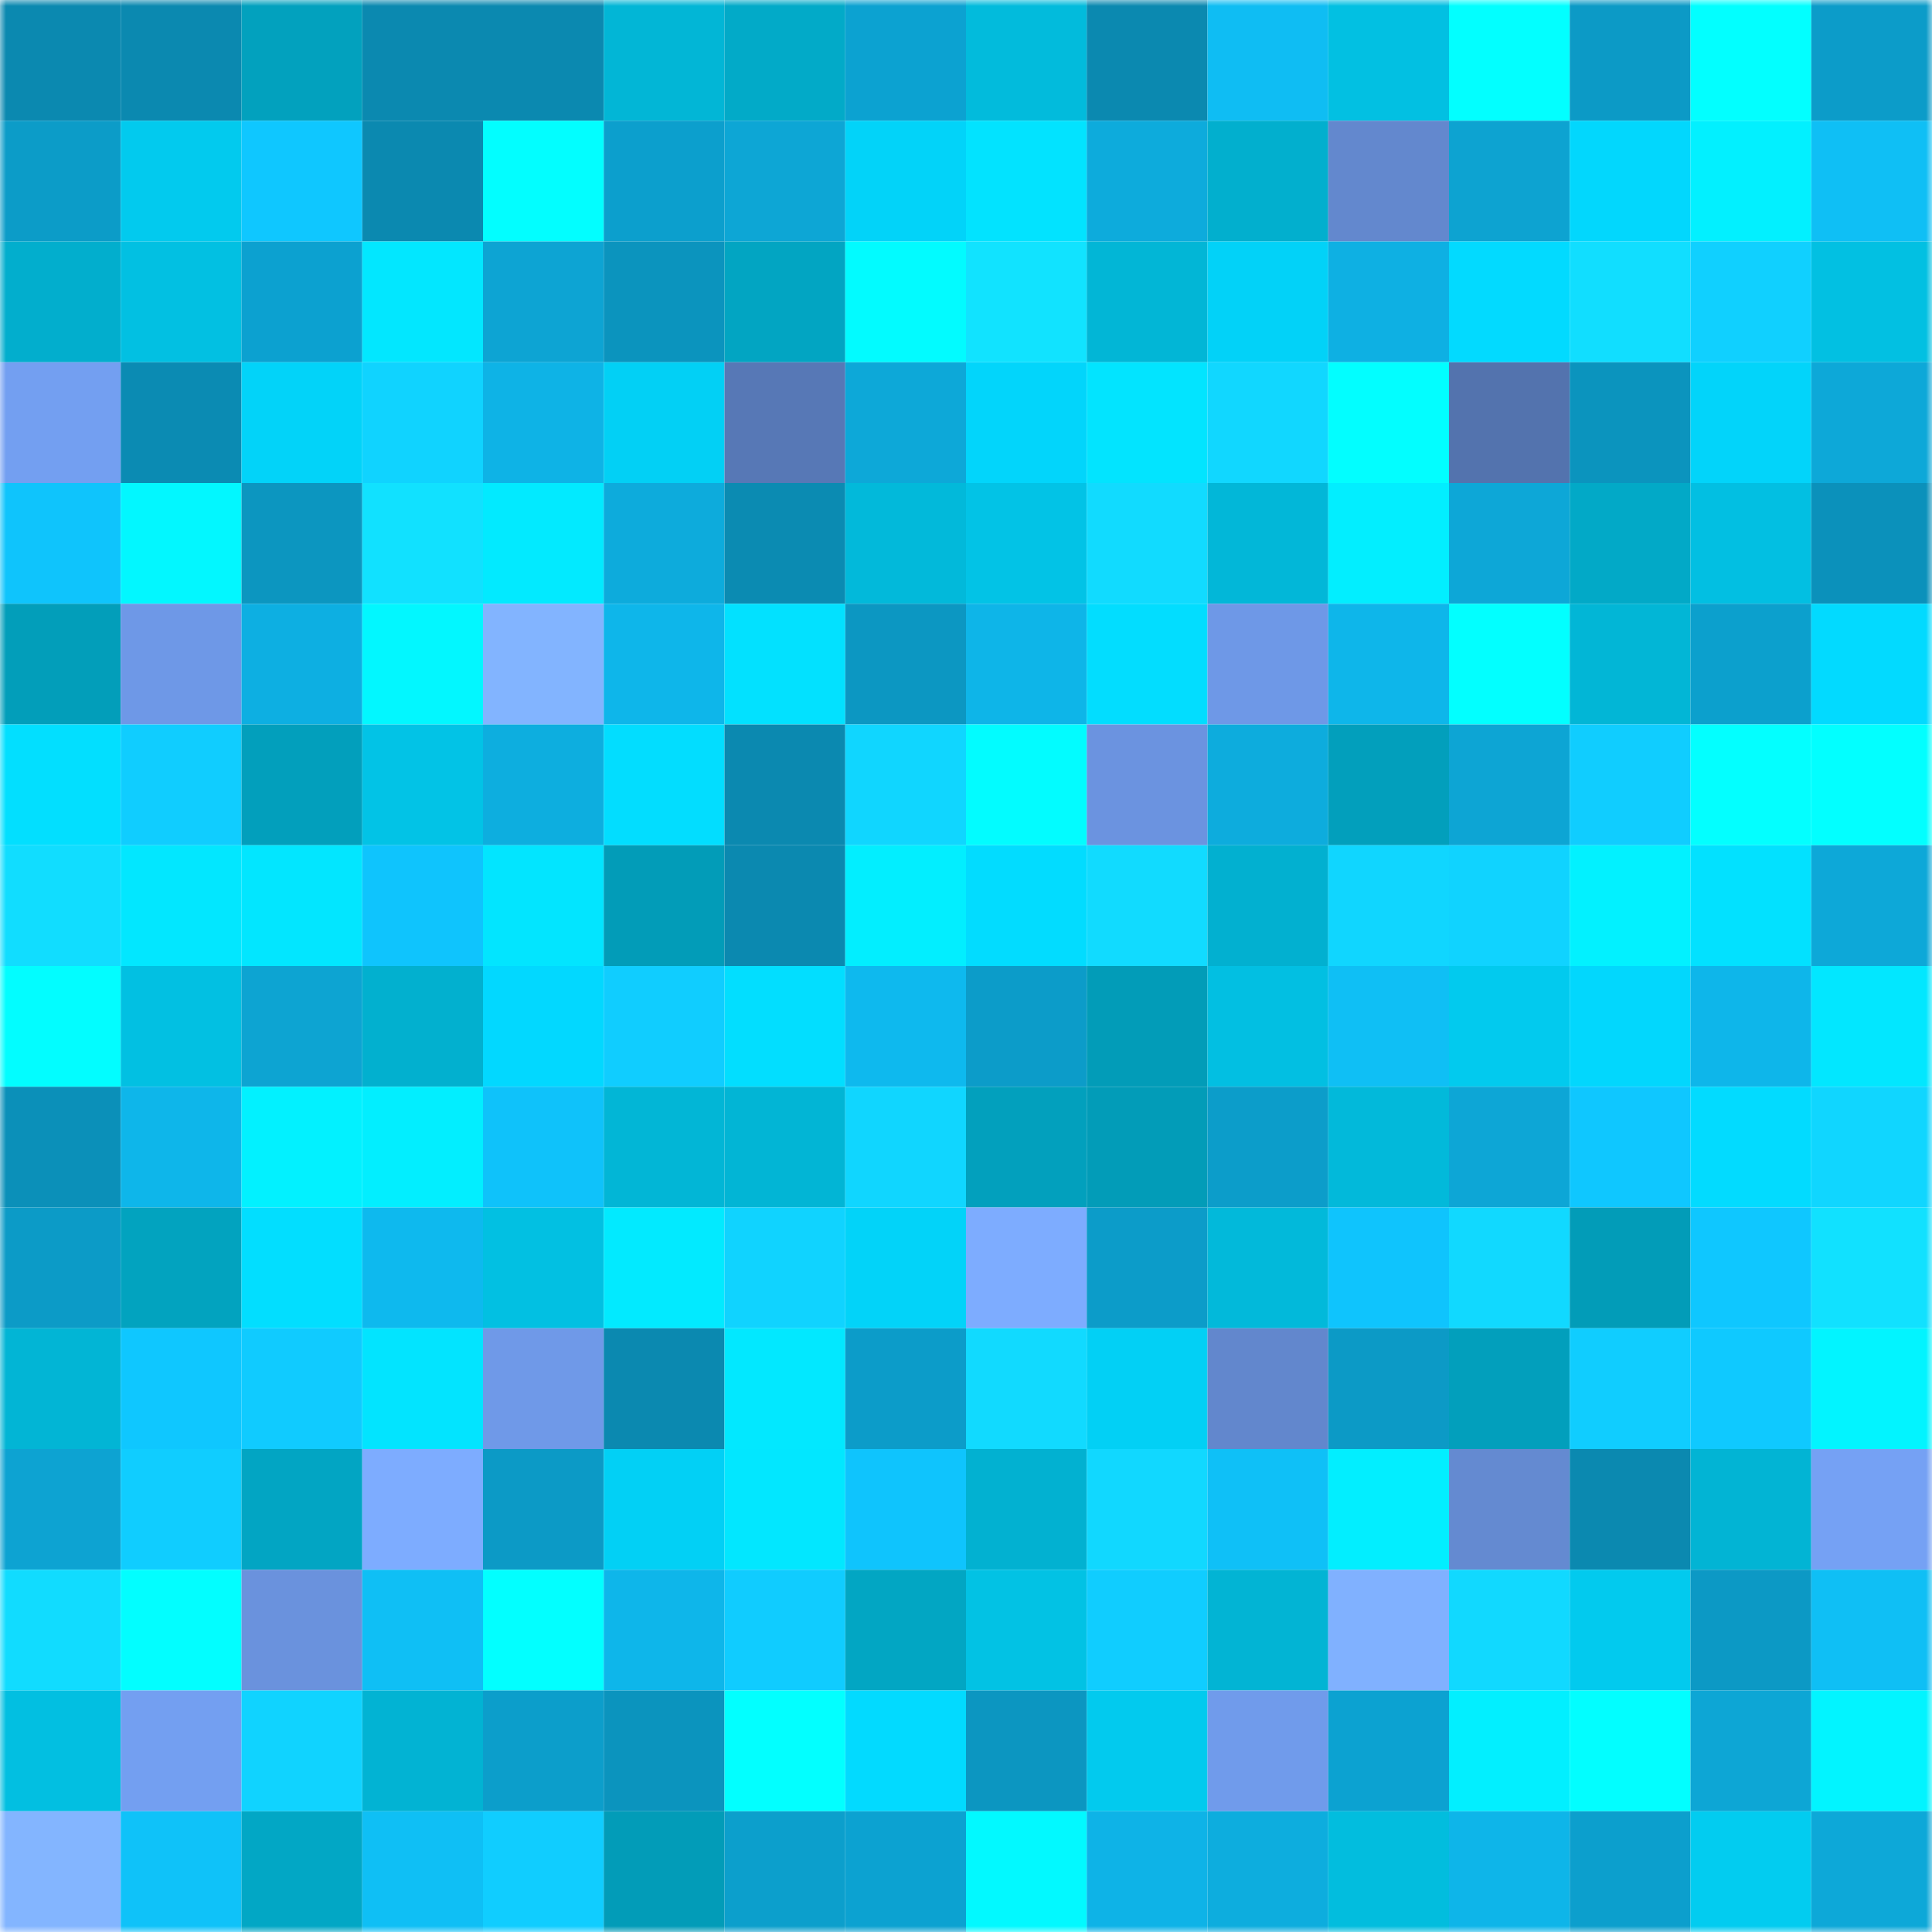 <svg viewBox="0 0 160 160" fill="none" role="img" xmlns="http://www.w3.org/2000/svg" width="240" height="240" name="ens%2Cethberlin.eth"><mask id="1700350780" mask-type="alpha" maskUnits="userSpaceOnUse" x="0" y="0" width="160" height="160"><rect width="160" height="160" fill="#FFFFFF"></rect></mask><g mask="url(#1700350780)"><rect x="0" y="0" width="10" height="10" fill="#0b89b0"></rect><rect x="10" y="0" width="10" height="10" fill="#0b89b0"></rect><rect x="20" y="0" width="10" height="10" fill="#02a1be"></rect><rect x="30" y="0" width="10" height="10" fill="#0b89b0"></rect><rect x="40" y="0" width="10" height="10" fill="#0b89b0"></rect><rect x="50" y="0" width="10" height="10" fill="#02b6d6"></rect><rect x="60" y="0" width="10" height="10" fill="#02aac8"></rect><rect x="70" y="0" width="10" height="10" fill="#0ca2d1"></rect><rect x="80" y="0" width="10" height="10" fill="#02bbdc"></rect><rect x="90" y="0" width="10" height="10" fill="#0b89b0"></rect><rect x="100" y="0" width="10" height="10" fill="#0fbdf3"></rect><rect x="110" y="0" width="10" height="10" fill="#02c0e2"></rect><rect x="120" y="0" width="10" height="10" fill="#02ffff"></rect><rect x="130" y="0" width="10" height="10" fill="#0c9ac6"></rect><rect x="140" y="0" width="10" height="10" fill="#02ffff"></rect><rect x="150" y="0" width="10" height="10" fill="#0c9cc9"></rect><rect x="0" y="10" width="10" height="10" fill="#0c9cc8"></rect><rect x="10" y="10" width="10" height="10" fill="#02caee"></rect><rect x="20" y="10" width="10" height="10" fill="#0fc7ff"></rect><rect x="30" y="10" width="10" height="10" fill="#0b89b0"></rect><rect x="40" y="10" width="10" height="10" fill="#02feff"></rect><rect x="50" y="10" width="10" height="10" fill="#0c9fcd"></rect><rect x="60" y="10" width="10" height="10" fill="#0da6d5"></rect><rect x="70" y="10" width="10" height="10" fill="#02d3f9"></rect><rect x="80" y="10" width="10" height="10" fill="#02e3ff"></rect><rect x="90" y="10" width="10" height="10" fill="#0dabdc"></rect><rect x="100" y="10" width="10" height="10" fill="#02afce"></rect><rect x="110" y="10" width="10" height="10" fill="#6388ce"></rect><rect x="120" y="10" width="10" height="10" fill="#0da3d1"></rect><rect x="130" y="10" width="10" height="10" fill="#02d7fd"></rect><rect x="140" y="10" width="10" height="10" fill="#02f0ff"></rect><rect x="150" y="10" width="10" height="10" fill="#0fbff5"></rect><rect x="0" y="20" width="10" height="10" fill="#02aecd"></rect><rect x="10" y="20" width="10" height="10" fill="#02c0e2"></rect><rect x="20" y="20" width="10" height="10" fill="#0ca1d0"></rect><rect x="30" y="20" width="10" height="10" fill="#02e7ff"></rect><rect x="40" y="20" width="10" height="10" fill="#0da4d3"></rect><rect x="50" y="20" width="10" height="10" fill="#0b94be"></rect><rect x="60" y="20" width="10" height="10" fill="#02a5c2"></rect><rect x="70" y="20" width="10" height="10" fill="#02fbff"></rect><rect x="80" y="20" width="10" height="10" fill="#11e3ff"></rect><rect x="90" y="20" width="10" height="10" fill="#02b6d6"></rect><rect x="100" y="20" width="10" height="10" fill="#02d2f8"></rect><rect x="110" y="20" width="10" height="10" fill="#0eb0e3"></rect><rect x="120" y="20" width="10" height="10" fill="#02daff"></rect><rect x="130" y="20" width="10" height="10" fill="#11deff"></rect><rect x="140" y="20" width="10" height="10" fill="#10d0ff"></rect><rect x="150" y="20" width="10" height="10" fill="#02c0e2"></rect><rect x="0" y="30" width="10" height="10" fill="#739ff1"></rect><rect x="10" y="30" width="10" height="10" fill="#0b8bb3"></rect><rect x="20" y="30" width="10" height="10" fill="#02d3f9"></rect><rect x="30" y="30" width="10" height="10" fill="#10d3ff"></rect><rect x="40" y="30" width="10" height="10" fill="#0eb3e6"></rect><rect x="50" y="30" width="10" height="10" fill="#02d0f5"></rect><rect x="60" y="30" width="10" height="10" fill="#5778b6"></rect><rect x="70" y="30" width="10" height="10" fill="#0da8d8"></rect><rect x="80" y="30" width="10" height="10" fill="#02d5fb"></rect><rect x="90" y="30" width="10" height="10" fill="#02e4ff"></rect><rect x="100" y="30" width="10" height="10" fill="#11d7ff"></rect><rect x="110" y="30" width="10" height="10" fill="#02feff"></rect><rect x="120" y="30" width="10" height="10" fill="#5373ae"></rect><rect x="130" y="30" width="10" height="10" fill="#0b94be"></rect><rect x="140" y="30" width="10" height="10" fill="#02d4fa"></rect><rect x="150" y="30" width="10" height="10" fill="#0da8d8"></rect><rect x="0" y="40" width="10" height="10" fill="#0fc4fc"></rect><rect x="10" y="40" width="10" height="10" fill="#02f7ff"></rect><rect x="20" y="40" width="10" height="10" fill="#0c96c0"></rect><rect x="30" y="40" width="10" height="10" fill="#11e1ff"></rect><rect x="40" y="40" width="10" height="10" fill="#02eaff"></rect><rect x="50" y="40" width="10" height="10" fill="#0dabdc"></rect><rect x="60" y="40" width="10" height="10" fill="#0b8bb2"></rect><rect x="70" y="40" width="10" height="10" fill="#02b9da"></rect><rect x="80" y="40" width="10" height="10" fill="#02c3e6"></rect><rect x="90" y="40" width="10" height="10" fill="#11dbff"></rect><rect x="100" y="40" width="10" height="10" fill="#02b7d8"></rect><rect x="110" y="40" width="10" height="10" fill="#02eeff"></rect><rect x="120" y="40" width="10" height="10" fill="#0da7d7"></rect><rect x="130" y="40" width="10" height="10" fill="#02a9c7"></rect><rect x="140" y="40" width="10" height="10" fill="#02bfe2"></rect><rect x="150" y="40" width="10" height="10" fill="#0b91bb"></rect><rect x="0" y="50" width="10" height="10" fill="#029eba"></rect><rect x="10" y="50" width="10" height="10" fill="#6e98e7"></rect><rect x="20" y="50" width="10" height="10" fill="#0dafe2"></rect><rect x="30" y="50" width="10" height="10" fill="#02f7ff"></rect><rect x="40" y="50" width="10" height="10" fill="#82b4ff"></rect><rect x="50" y="50" width="10" height="10" fill="#0eb6ea"></rect><rect x="60" y="50" width="10" height="10" fill="#02e1ff"></rect><rect x="70" y="50" width="10" height="10" fill="#0c97c2"></rect><rect x="80" y="50" width="10" height="10" fill="#0eb5e8"></rect><rect x="90" y="50" width="10" height="10" fill="#02ddff"></rect><rect x="100" y="50" width="10" height="10" fill="#6e98e7"></rect><rect x="110" y="50" width="10" height="10" fill="#0eb6ea"></rect><rect x="120" y="50" width="10" height="10" fill="#02ffff"></rect><rect x="130" y="50" width="10" height="10" fill="#02b6d6"></rect><rect x="140" y="50" width="10" height="10" fill="#0ca0cd"></rect><rect x="150" y="50" width="10" height="10" fill="#02daff"></rect><rect x="0" y="60" width="10" height="10" fill="#02dfff"></rect><rect x="10" y="60" width="10" height="10" fill="#10cdff"></rect><rect x="20" y="60" width="10" height="10" fill="#029fbc"></rect><rect x="30" y="60" width="10" height="10" fill="#02c3e6"></rect><rect x="40" y="60" width="10" height="10" fill="#0daedf"></rect><rect x="50" y="60" width="10" height="10" fill="#02ddff"></rect><rect x="60" y="60" width="10" height="10" fill="#0b89b0"></rect><rect x="70" y="60" width="10" height="10" fill="#10d6ff"></rect><rect x="80" y="60" width="10" height="10" fill="#02fcff"></rect><rect x="90" y="60" width="10" height="10" fill="#6b93e0"></rect><rect x="100" y="60" width="10" height="10" fill="#0dacdd"></rect><rect x="110" y="60" width="10" height="10" fill="#029fbc"></rect><rect x="120" y="60" width="10" height="10" fill="#0da5d4"></rect><rect x="130" y="60" width="10" height="10" fill="#10cdff"></rect><rect x="140" y="60" width="10" height="10" fill="#03ffff"></rect><rect x="150" y="60" width="10" height="10" fill="#02ffff"></rect><rect x="0" y="70" width="10" height="10" fill="#11ddff"></rect><rect x="10" y="70" width="10" height="10" fill="#02e7ff"></rect><rect x="20" y="70" width="10" height="10" fill="#02e6ff"></rect><rect x="30" y="70" width="10" height="10" fill="#0fc4fd"></rect><rect x="40" y="70" width="10" height="10" fill="#02e5ff"></rect><rect x="50" y="70" width="10" height="10" fill="#029cb8"></rect><rect x="60" y="70" width="10" height="10" fill="#0b89b0"></rect><rect x="70" y="70" width="10" height="10" fill="#02eeff"></rect><rect x="80" y="70" width="10" height="10" fill="#02dcff"></rect><rect x="90" y="70" width="10" height="10" fill="#11dbff"></rect><rect x="100" y="70" width="10" height="10" fill="#02b0d0"></rect><rect x="110" y="70" width="10" height="10" fill="#10d6ff"></rect><rect x="120" y="70" width="10" height="10" fill="#10d3ff"></rect><rect x="130" y="70" width="10" height="10" fill="#02f1ff"></rect><rect x="140" y="70" width="10" height="10" fill="#02e1ff"></rect><rect x="150" y="70" width="10" height="10" fill="#0da8d8"></rect><rect x="0" y="80" width="10" height="10" fill="#02fdff"></rect><rect x="10" y="80" width="10" height="10" fill="#02c0e2"></rect><rect x="20" y="80" width="10" height="10" fill="#0da4d2"></rect><rect x="30" y="80" width="10" height="10" fill="#02b0cf"></rect><rect x="40" y="80" width="10" height="10" fill="#02d8ff"></rect><rect x="50" y="80" width="10" height="10" fill="#10cdff"></rect><rect x="60" y="80" width="10" height="10" fill="#02deff"></rect><rect x="70" y="80" width="10" height="10" fill="#0eb9ee"></rect><rect x="80" y="80" width="10" height="10" fill="#0c9cc9"></rect><rect x="90" y="80" width="10" height="10" fill="#029cb8"></rect><rect x="100" y="80" width="10" height="10" fill="#02bfe2"></rect><rect x="110" y="80" width="10" height="10" fill="#0fbff5"></rect><rect x="120" y="80" width="10" height="10" fill="#02caee"></rect><rect x="130" y="80" width="10" height="10" fill="#02d7fd"></rect><rect x="140" y="80" width="10" height="10" fill="#0eb6ea"></rect><rect x="150" y="80" width="10" height="10" fill="#02e7ff"></rect><rect x="0" y="90" width="10" height="10" fill="#0b90b9"></rect><rect x="10" y="90" width="10" height="10" fill="#0eb6ea"></rect><rect x="20" y="90" width="10" height="10" fill="#02f1ff"></rect><rect x="30" y="90" width="10" height="10" fill="#02eeff"></rect><rect x="40" y="90" width="10" height="10" fill="#0fc2fa"></rect><rect x="50" y="90" width="10" height="10" fill="#02b6d6"></rect><rect x="60" y="90" width="10" height="10" fill="#02b5d5"></rect><rect x="70" y="90" width="10" height="10" fill="#10d6ff"></rect><rect x="80" y="90" width="10" height="10" fill="#02a0bd"></rect><rect x="90" y="90" width="10" height="10" fill="#029cb8"></rect><rect x="100" y="90" width="10" height="10" fill="#0c9dca"></rect><rect x="110" y="90" width="10" height="10" fill="#02b9da"></rect><rect x="120" y="90" width="10" height="10" fill="#0da6d6"></rect><rect x="130" y="90" width="10" height="10" fill="#0fc7ff"></rect><rect x="140" y="90" width="10" height="10" fill="#02dbff"></rect><rect x="150" y="90" width="10" height="10" fill="#10d6ff"></rect><rect x="0" y="100" width="10" height="10" fill="#0c9bc7"></rect><rect x="10" y="100" width="10" height="10" fill="#02a3bf"></rect><rect x="20" y="100" width="10" height="10" fill="#02deff"></rect><rect x="30" y="100" width="10" height="10" fill="#0eb9ee"></rect><rect x="40" y="100" width="10" height="10" fill="#02c0e2"></rect><rect x="50" y="100" width="10" height="10" fill="#02eaff"></rect><rect x="60" y="100" width="10" height="10" fill="#10d3ff"></rect><rect x="70" y="100" width="10" height="10" fill="#02d3f9"></rect><rect x="80" y="100" width="10" height="10" fill="#7dacff"></rect><rect x="90" y="100" width="10" height="10" fill="#0c9cc9"></rect><rect x="100" y="100" width="10" height="10" fill="#02b9da"></rect><rect x="110" y="100" width="10" height="10" fill="#0fc4fd"></rect><rect x="120" y="100" width="10" height="10" fill="#11d9ff"></rect><rect x="130" y="100" width="10" height="10" fill="#029cb8"></rect><rect x="140" y="100" width="10" height="10" fill="#0fc7ff"></rect><rect x="150" y="100" width="10" height="10" fill="#11e1ff"></rect><rect x="0" y="110" width="10" height="10" fill="#02b5d5"></rect><rect x="10" y="110" width="10" height="10" fill="#0fc7ff"></rect><rect x="20" y="110" width="10" height="10" fill="#10cbff"></rect><rect x="30" y="110" width="10" height="10" fill="#02e4ff"></rect><rect x="40" y="110" width="10" height="10" fill="#6f99e8"></rect><rect x="50" y="110" width="10" height="10" fill="#0b89b0"></rect><rect x="60" y="110" width="10" height="10" fill="#02e8ff"></rect><rect x="70" y="110" width="10" height="10" fill="#0c9cc9"></rect><rect x="80" y="110" width="10" height="10" fill="#11daff"></rect><rect x="90" y="110" width="10" height="10" fill="#02d0f5"></rect><rect x="100" y="110" width="10" height="10" fill="#6287cd"></rect><rect x="110" y="110" width="10" height="10" fill="#0c9ac6"></rect><rect x="120" y="110" width="10" height="10" fill="#029fbc"></rect><rect x="130" y="110" width="10" height="10" fill="#10cdff"></rect><rect x="140" y="110" width="10" height="10" fill="#0fc9ff"></rect><rect x="150" y="110" width="10" height="10" fill="#02f4ff"></rect><rect x="0" y="120" width="10" height="10" fill="#0da3d2"></rect><rect x="10" y="120" width="10" height="10" fill="#10cdff"></rect><rect x="20" y="120" width="10" height="10" fill="#02a5c3"></rect><rect x="30" y="120" width="10" height="10" fill="#7dacff"></rect><rect x="40" y="120" width="10" height="10" fill="#0c9ac6"></rect><rect x="50" y="120" width="10" height="10" fill="#02d0f5"></rect><rect x="60" y="120" width="10" height="10" fill="#02e7ff"></rect><rect x="70" y="120" width="10" height="10" fill="#0fc4fd"></rect><rect x="80" y="120" width="10" height="10" fill="#02b1d1"></rect><rect x="90" y="120" width="10" height="10" fill="#11d8ff"></rect><rect x="100" y="120" width="10" height="10" fill="#0fc0f7"></rect><rect x="110" y="120" width="10" height="10" fill="#02eeff"></rect><rect x="120" y="120" width="10" height="10" fill="#648ad1"></rect><rect x="130" y="120" width="10" height="10" fill="#0b89b0"></rect><rect x="140" y="120" width="10" height="10" fill="#02b4d4"></rect><rect x="150" y="120" width="10" height="10" fill="#75a1f4"></rect><rect x="0" y="130" width="10" height="10" fill="#11dcff"></rect><rect x="10" y="130" width="10" height="10" fill="#02feff"></rect><rect x="20" y="130" width="10" height="10" fill="#6a92dd"></rect><rect x="30" y="130" width="10" height="10" fill="#0fbff5"></rect><rect x="40" y="130" width="10" height="10" fill="#02ffff"></rect><rect x="50" y="130" width="10" height="10" fill="#0eb6ea"></rect><rect x="60" y="130" width="10" height="10" fill="#10ccff"></rect><rect x="70" y="130" width="10" height="10" fill="#02a6c3"></rect><rect x="80" y="130" width="10" height="10" fill="#02c2e4"></rect><rect x="90" y="130" width="10" height="10" fill="#10cdff"></rect><rect x="100" y="130" width="10" height="10" fill="#02b4d4"></rect><rect x="110" y="130" width="10" height="10" fill="#80b1ff"></rect><rect x="120" y="130" width="10" height="10" fill="#11d9ff"></rect><rect x="130" y="130" width="10" height="10" fill="#02caee"></rect><rect x="140" y="130" width="10" height="10" fill="#0c99c5"></rect><rect x="150" y="130" width="10" height="10" fill="#0fbff5"></rect><rect x="0" y="140" width="10" height="10" fill="#02bfe1"></rect><rect x="10" y="140" width="10" height="10" fill="#739ff1"></rect><rect x="20" y="140" width="10" height="10" fill="#10d3ff"></rect><rect x="30" y="140" width="10" height="10" fill="#02b3d3"></rect><rect x="40" y="140" width="10" height="10" fill="#0c9ecb"></rect><rect x="50" y="140" width="10" height="10" fill="#0b94be"></rect><rect x="60" y="140" width="10" height="10" fill="#02ffff"></rect><rect x="70" y="140" width="10" height="10" fill="#02daff"></rect><rect x="80" y="140" width="10" height="10" fill="#0c96c1"></rect><rect x="90" y="140" width="10" height="10" fill="#02caee"></rect><rect x="100" y="140" width="10" height="10" fill="#709beb"></rect><rect x="110" y="140" width="10" height="10" fill="#0ca2d1"></rect><rect x="120" y="140" width="10" height="10" fill="#02efff"></rect><rect x="130" y="140" width="10" height="10" fill="#02feff"></rect><rect x="140" y="140" width="10" height="10" fill="#0da6d5"></rect><rect x="150" y="140" width="10" height="10" fill="#02f4ff"></rect><rect x="0" y="150" width="10" height="10" fill="#83b5ff"></rect><rect x="10" y="150" width="10" height="10" fill="#0fc2f9"></rect><rect x="20" y="150" width="10" height="10" fill="#02a7c5"></rect><rect x="30" y="150" width="10" height="10" fill="#0fbff5"></rect><rect x="40" y="150" width="10" height="10" fill="#10cdff"></rect><rect x="50" y="150" width="10" height="10" fill="#029cb8"></rect><rect x="60" y="150" width="10" height="10" fill="#0c9fcc"></rect><rect x="70" y="150" width="10" height="10" fill="#0ca2d1"></rect><rect x="80" y="150" width="10" height="10" fill="#02f9ff"></rect><rect x="90" y="150" width="10" height="10" fill="#0eb3e7"></rect><rect x="100" y="150" width="10" height="10" fill="#0dadde"></rect><rect x="110" y="150" width="10" height="10" fill="#02bdde"></rect><rect x="120" y="150" width="10" height="10" fill="#0eb5e9"></rect><rect x="130" y="150" width="10" height="10" fill="#0c9fcd"></rect><rect x="140" y="150" width="10" height="10" fill="#02ccf0"></rect><rect x="150" y="150" width="10" height="10" fill="#0da8d8"></rect></g></svg>